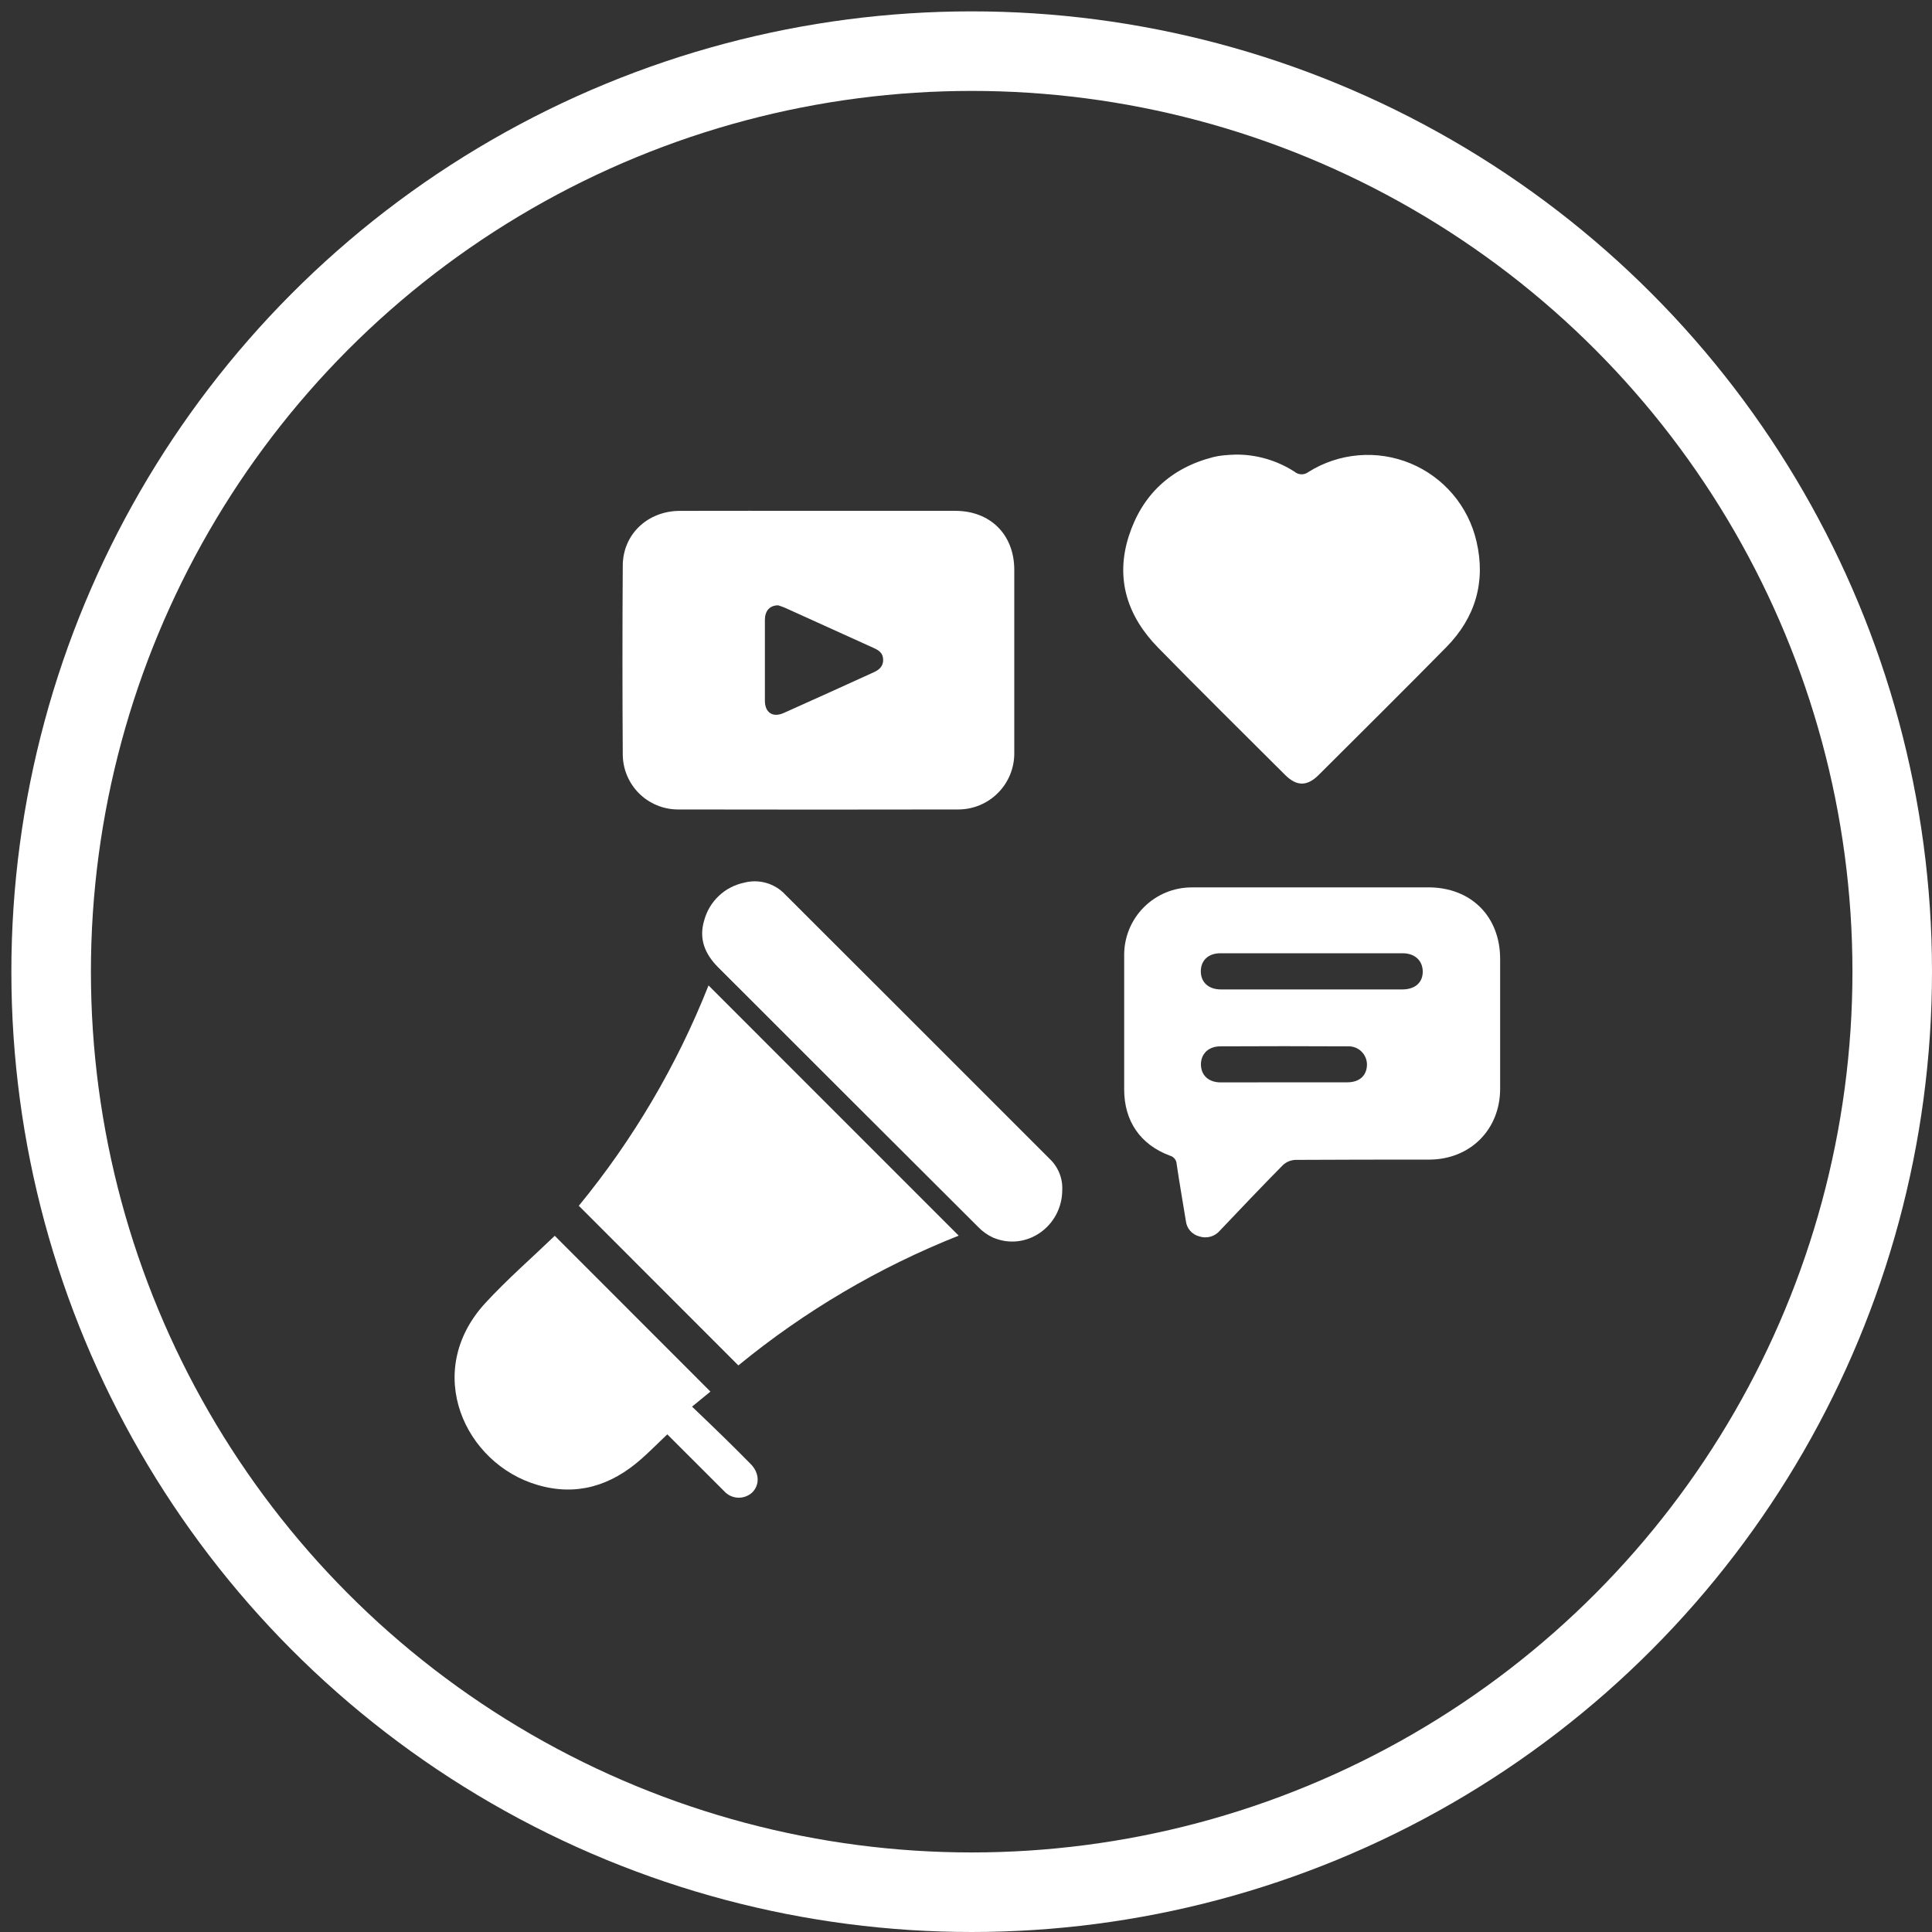 <svg width="85" height="85" viewBox="0 0 85 85" fill="none" xmlns="http://www.w3.org/2000/svg">
<rect x="0" y="0" width="85" height="85" fill="#333333" stroke="none"/>
<circle cx="42.75" cy="42.75" r="40.5" stroke="white" stroke-width="3.5"/>
<path d="M36.015 22.475H42.028C43.571 22.475 44.622 23.52 44.624 25.067C44.624 27.752 44.624 30.435 44.624 33.119C44.628 33.444 44.567 33.766 44.446 34.068C44.325 34.369 44.145 34.644 43.917 34.875C43.69 35.107 43.418 35.292 43.119 35.418C42.82 35.545 42.498 35.611 42.173 35.613C38.052 35.621 33.931 35.621 29.811 35.613C29.172 35.608 28.561 35.351 28.109 34.899C27.658 34.446 27.403 33.834 27.399 33.195C27.381 30.428 27.381 27.661 27.399 24.894C27.399 23.509 28.492 22.48 29.911 22.476C31.954 22.469 33.985 22.475 36.015 22.475ZM34.239 26.632C33.858 26.632 33.654 26.882 33.652 27.268C33.652 28.456 33.652 29.637 33.652 30.83C33.652 31.357 34.005 31.583 34.486 31.366C35.808 30.774 37.126 30.178 38.442 29.577C38.686 29.467 38.865 29.309 38.855 29.015C38.846 28.722 38.657 28.606 38.427 28.503L34.572 26.756C34.446 26.698 34.31 26.658 34.239 26.632Z" fill="white"/>
<path d="M57.739 39.04H62.841C64.716 39.04 66 40.315 66 42.194V47.897C66 49.7 64.679 51.018 62.868 51.018C60.908 51.018 58.949 51.018 56.989 51.03C56.785 51.04 56.591 51.121 56.442 51.26C55.507 52.206 54.593 53.171 53.678 54.133C53.57 54.264 53.426 54.358 53.263 54.406C53.101 54.453 52.928 54.45 52.767 54.397C52.61 54.359 52.469 54.272 52.363 54.151C52.256 54.029 52.19 53.877 52.173 53.716C52.037 52.885 51.893 52.054 51.769 51.222C51.767 51.136 51.737 51.052 51.684 50.984C51.63 50.916 51.557 50.867 51.474 50.845C50.165 50.36 49.459 49.32 49.459 47.929V42.006C49.46 41.219 49.774 40.464 50.332 39.908C50.889 39.353 51.645 39.041 52.432 39.042C54.199 39.038 55.974 39.042 57.739 39.04ZM57.707 43.531C59.034 43.531 60.363 43.531 61.693 43.531C62.252 43.531 62.595 43.232 62.595 42.751C62.595 42.27 62.254 41.939 61.709 41.939C59.037 41.939 56.365 41.939 53.693 41.939C53.159 41.939 52.833 42.256 52.831 42.731C52.829 43.207 53.161 43.529 53.711 43.531H57.707ZM56.488 47.618C57.413 47.618 58.341 47.618 59.266 47.618C59.813 47.618 60.13 47.325 60.141 46.845C60.142 46.735 60.12 46.625 60.077 46.524C60.033 46.422 59.97 46.33 59.89 46.254C59.81 46.178 59.715 46.119 59.611 46.082C59.507 46.044 59.397 46.028 59.286 46.035C57.42 46.025 55.555 46.025 53.689 46.035C53.163 46.035 52.829 46.373 52.836 46.843C52.844 47.314 53.177 47.62 53.707 47.621L56.488 47.618Z" fill="white"/>
<path d="M54.365 20C55.286 19.993 56.189 20.257 56.961 20.758C57.045 20.828 57.15 20.866 57.259 20.868C57.368 20.87 57.474 20.835 57.561 20.769C58.224 20.351 58.977 20.099 59.758 20.032C60.539 19.965 61.325 20.086 62.049 20.385C62.773 20.684 63.416 21.152 63.922 21.75C64.428 22.348 64.784 23.059 64.96 23.823C65.375 25.595 64.911 27.173 63.633 28.471C61.775 30.36 59.893 32.222 58.018 34.093C57.508 34.601 57.053 34.603 56.539 34.093C54.673 32.229 52.795 30.38 50.951 28.494C49.606 27.119 49.061 25.477 49.659 23.597C50.242 21.775 51.499 20.592 53.376 20.111C53.526 20.074 53.679 20.048 53.833 20.033C54.01 20.013 54.188 20.009 54.365 20Z" fill="white"/>
<path d="M25.465 53.049C27.859 50.133 29.784 46.863 31.172 43.355L42.178 54.363C38.672 55.754 35.402 57.681 32.485 60.073L25.465 53.049Z" fill="white"/>
<path d="M46.735 52.344C46.735 53.972 45.126 55.077 43.674 54.441C43.438 54.331 43.225 54.178 43.044 53.991C39.225 50.183 35.41 46.373 31.598 42.56C31.01 41.973 30.738 41.303 30.981 40.495C31.091 40.085 31.312 39.713 31.62 39.42C31.929 39.127 32.312 38.926 32.728 38.837C33.05 38.75 33.391 38.753 33.712 38.845C34.033 38.937 34.323 39.115 34.55 39.36C38.425 43.228 42.297 47.098 46.167 50.972C46.355 51.146 46.503 51.359 46.601 51.595C46.7 51.832 46.745 52.087 46.735 52.344Z" fill="white"/>
<path d="M24.407 54.37L31.256 61.224L30.447 61.886C30.971 62.389 31.425 62.82 31.873 63.26C32.263 63.64 32.649 64.028 33.032 64.416C33.415 64.805 33.429 65.328 33.098 65.659C33.013 65.738 32.914 65.799 32.806 65.839C32.697 65.879 32.582 65.897 32.467 65.892C32.351 65.886 32.238 65.859 32.134 65.809C32.029 65.76 31.936 65.69 31.859 65.604C31.033 64.783 30.219 63.965 29.359 63.106C28.969 63.471 28.597 63.855 28.202 64.2C26.881 65.364 25.367 65.839 23.647 65.331C20.459 64.404 18.569 60.364 21.348 57.333C22.306 56.291 23.387 55.352 24.407 54.37Z" fill="white"/>
</svg>
